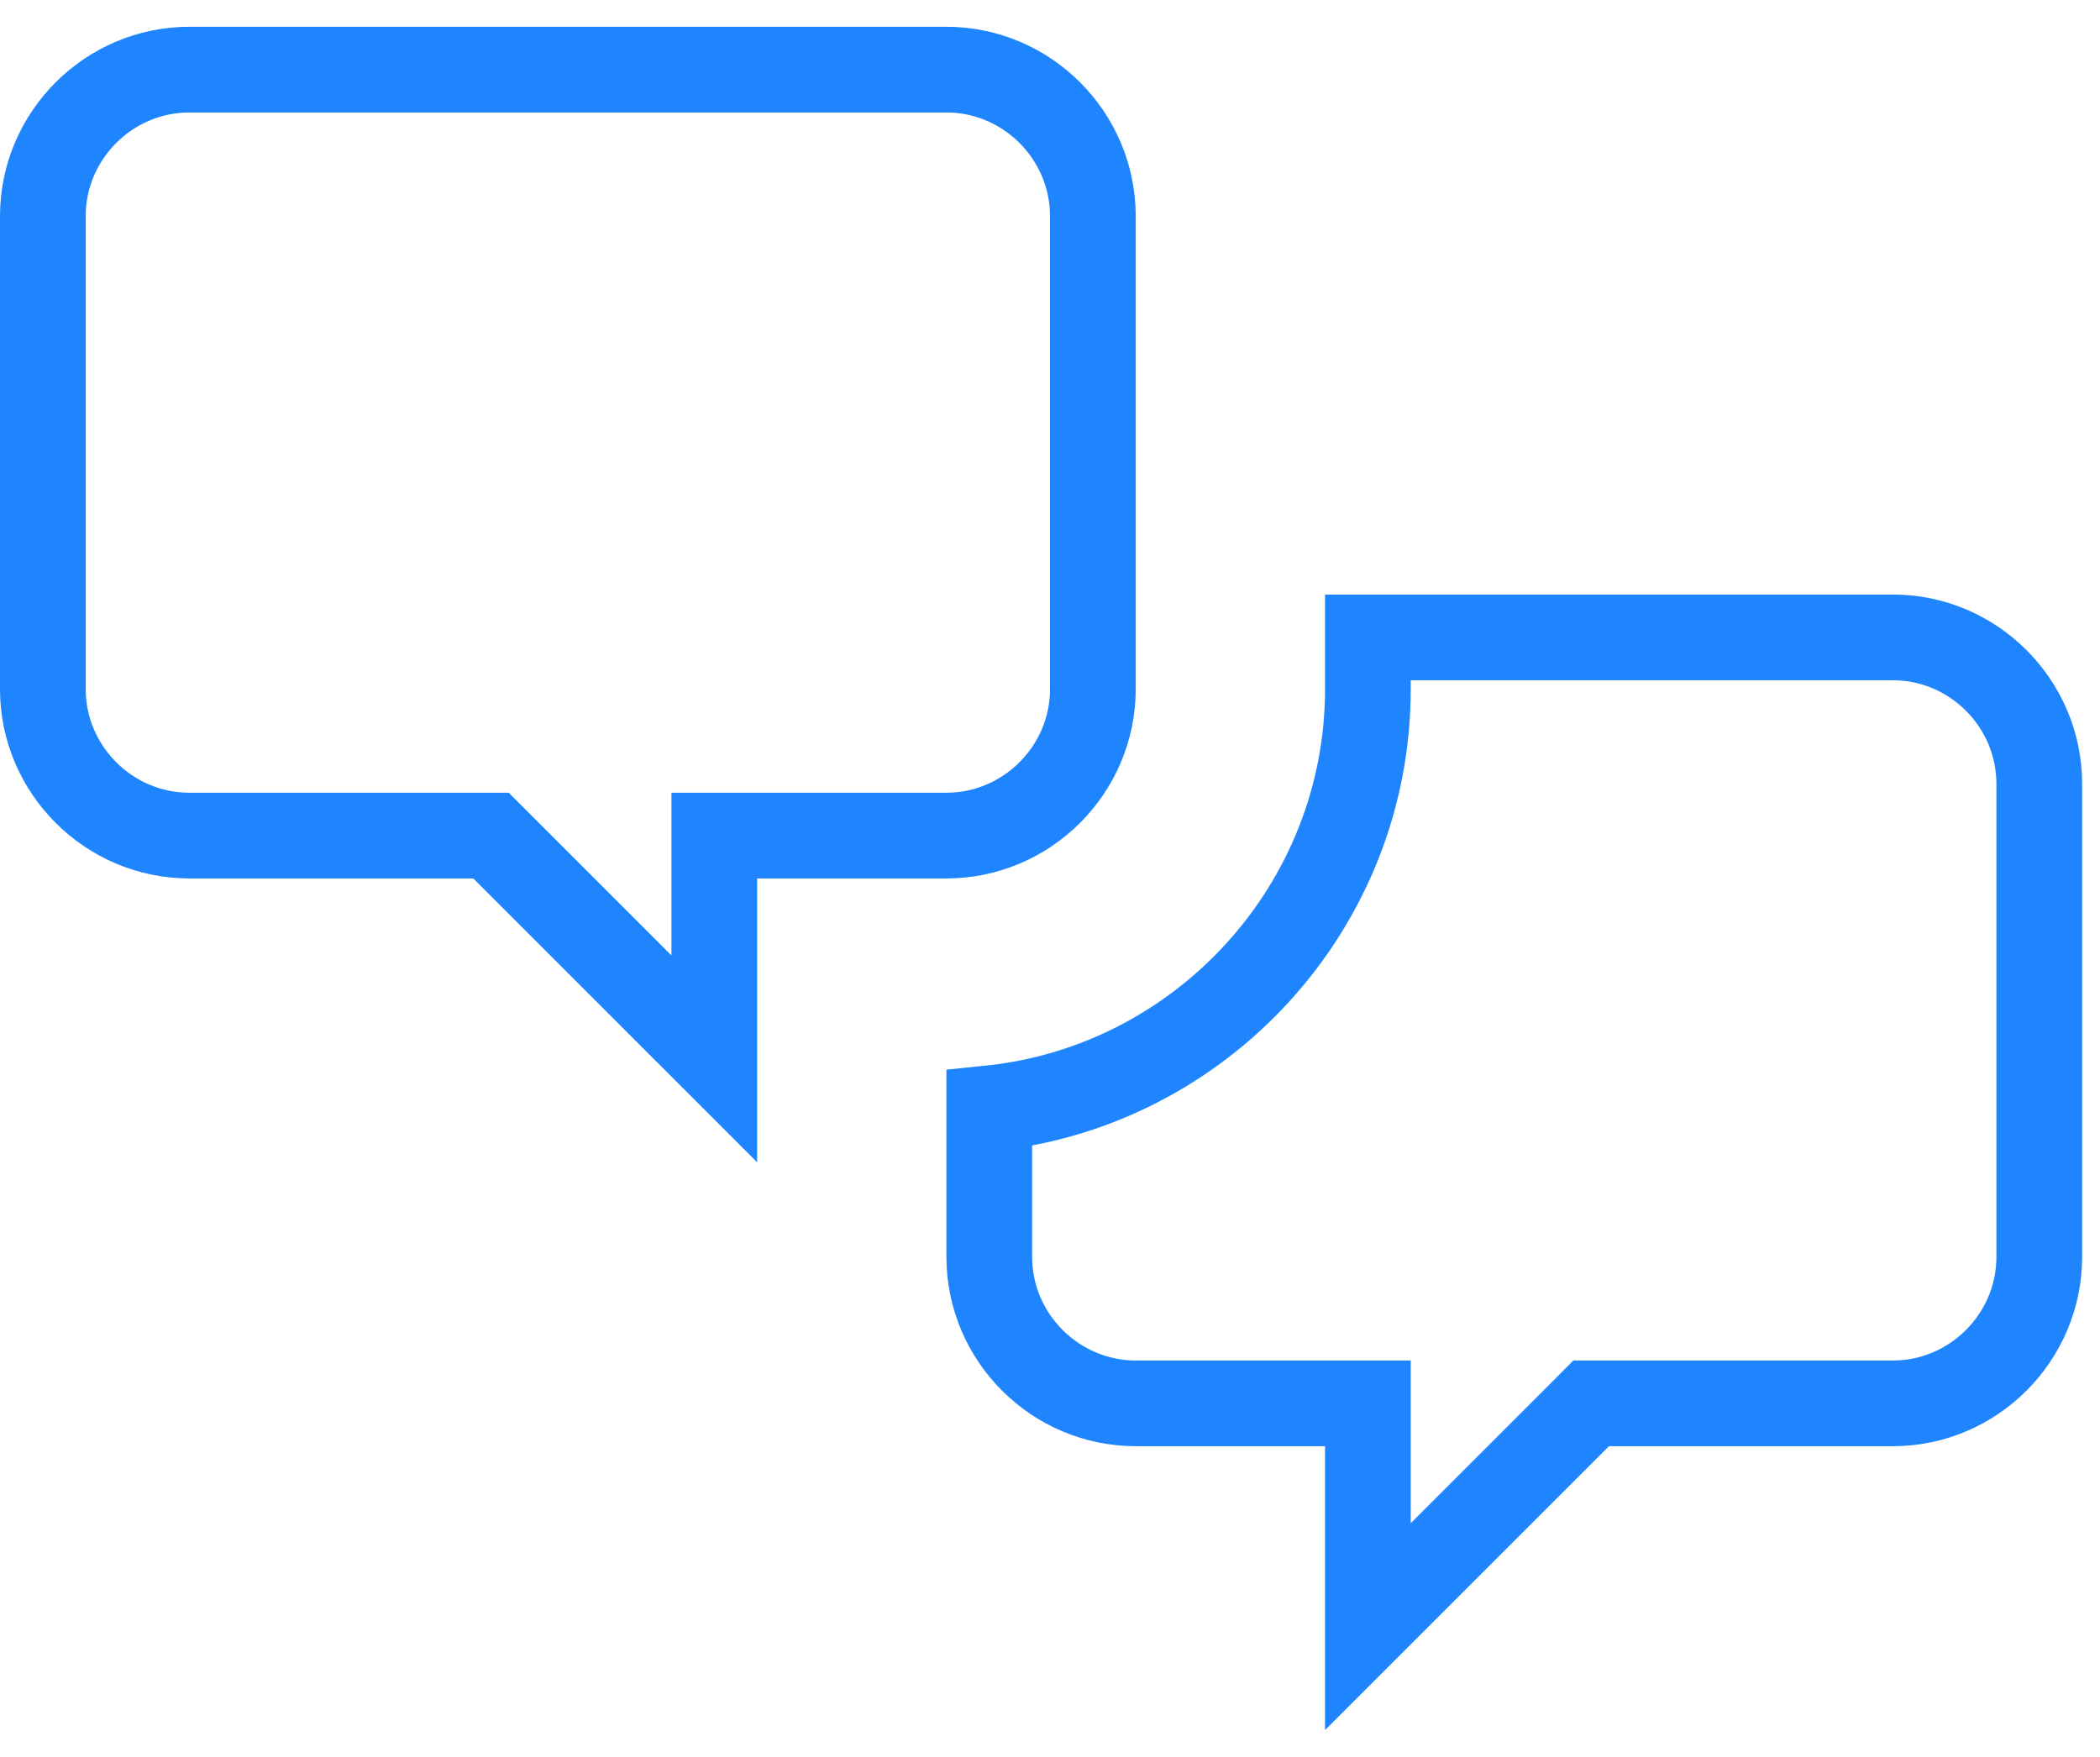 <svg width="49" height="41" viewBox="0 0 49 41" fill="none" xmlns="http://www.w3.org/2000/svg">
<path d="M17.667 19.5H16.667V20.5V24.711L11.749 19.793L11.456 19.5H11.042H4.417C2.54 19.5 1 17.96 1 16.083V5.042C1 3.165 2.54 1.625 4.417 1.625H22.083C23.96 1.625 25.5 3.165 25.5 5.042V16.083C25.5 17.96 23.96 19.5 22.083 19.5H17.667ZM31.917 33.75V32.75H30.917H26.5C24.623 32.75 23.083 31.21 23.083 29.333V25.866C28.028 25.361 31.917 21.157 31.917 16.083V14.875H44.167C46.044 14.875 47.583 16.415 47.583 18.292V29.333C47.583 31.21 46.044 32.75 44.167 32.75H37.542H37.127L36.835 33.043L31.917 37.961V33.75Z" stroke="#1E85FF" stroke-width="2"/>
</svg>
